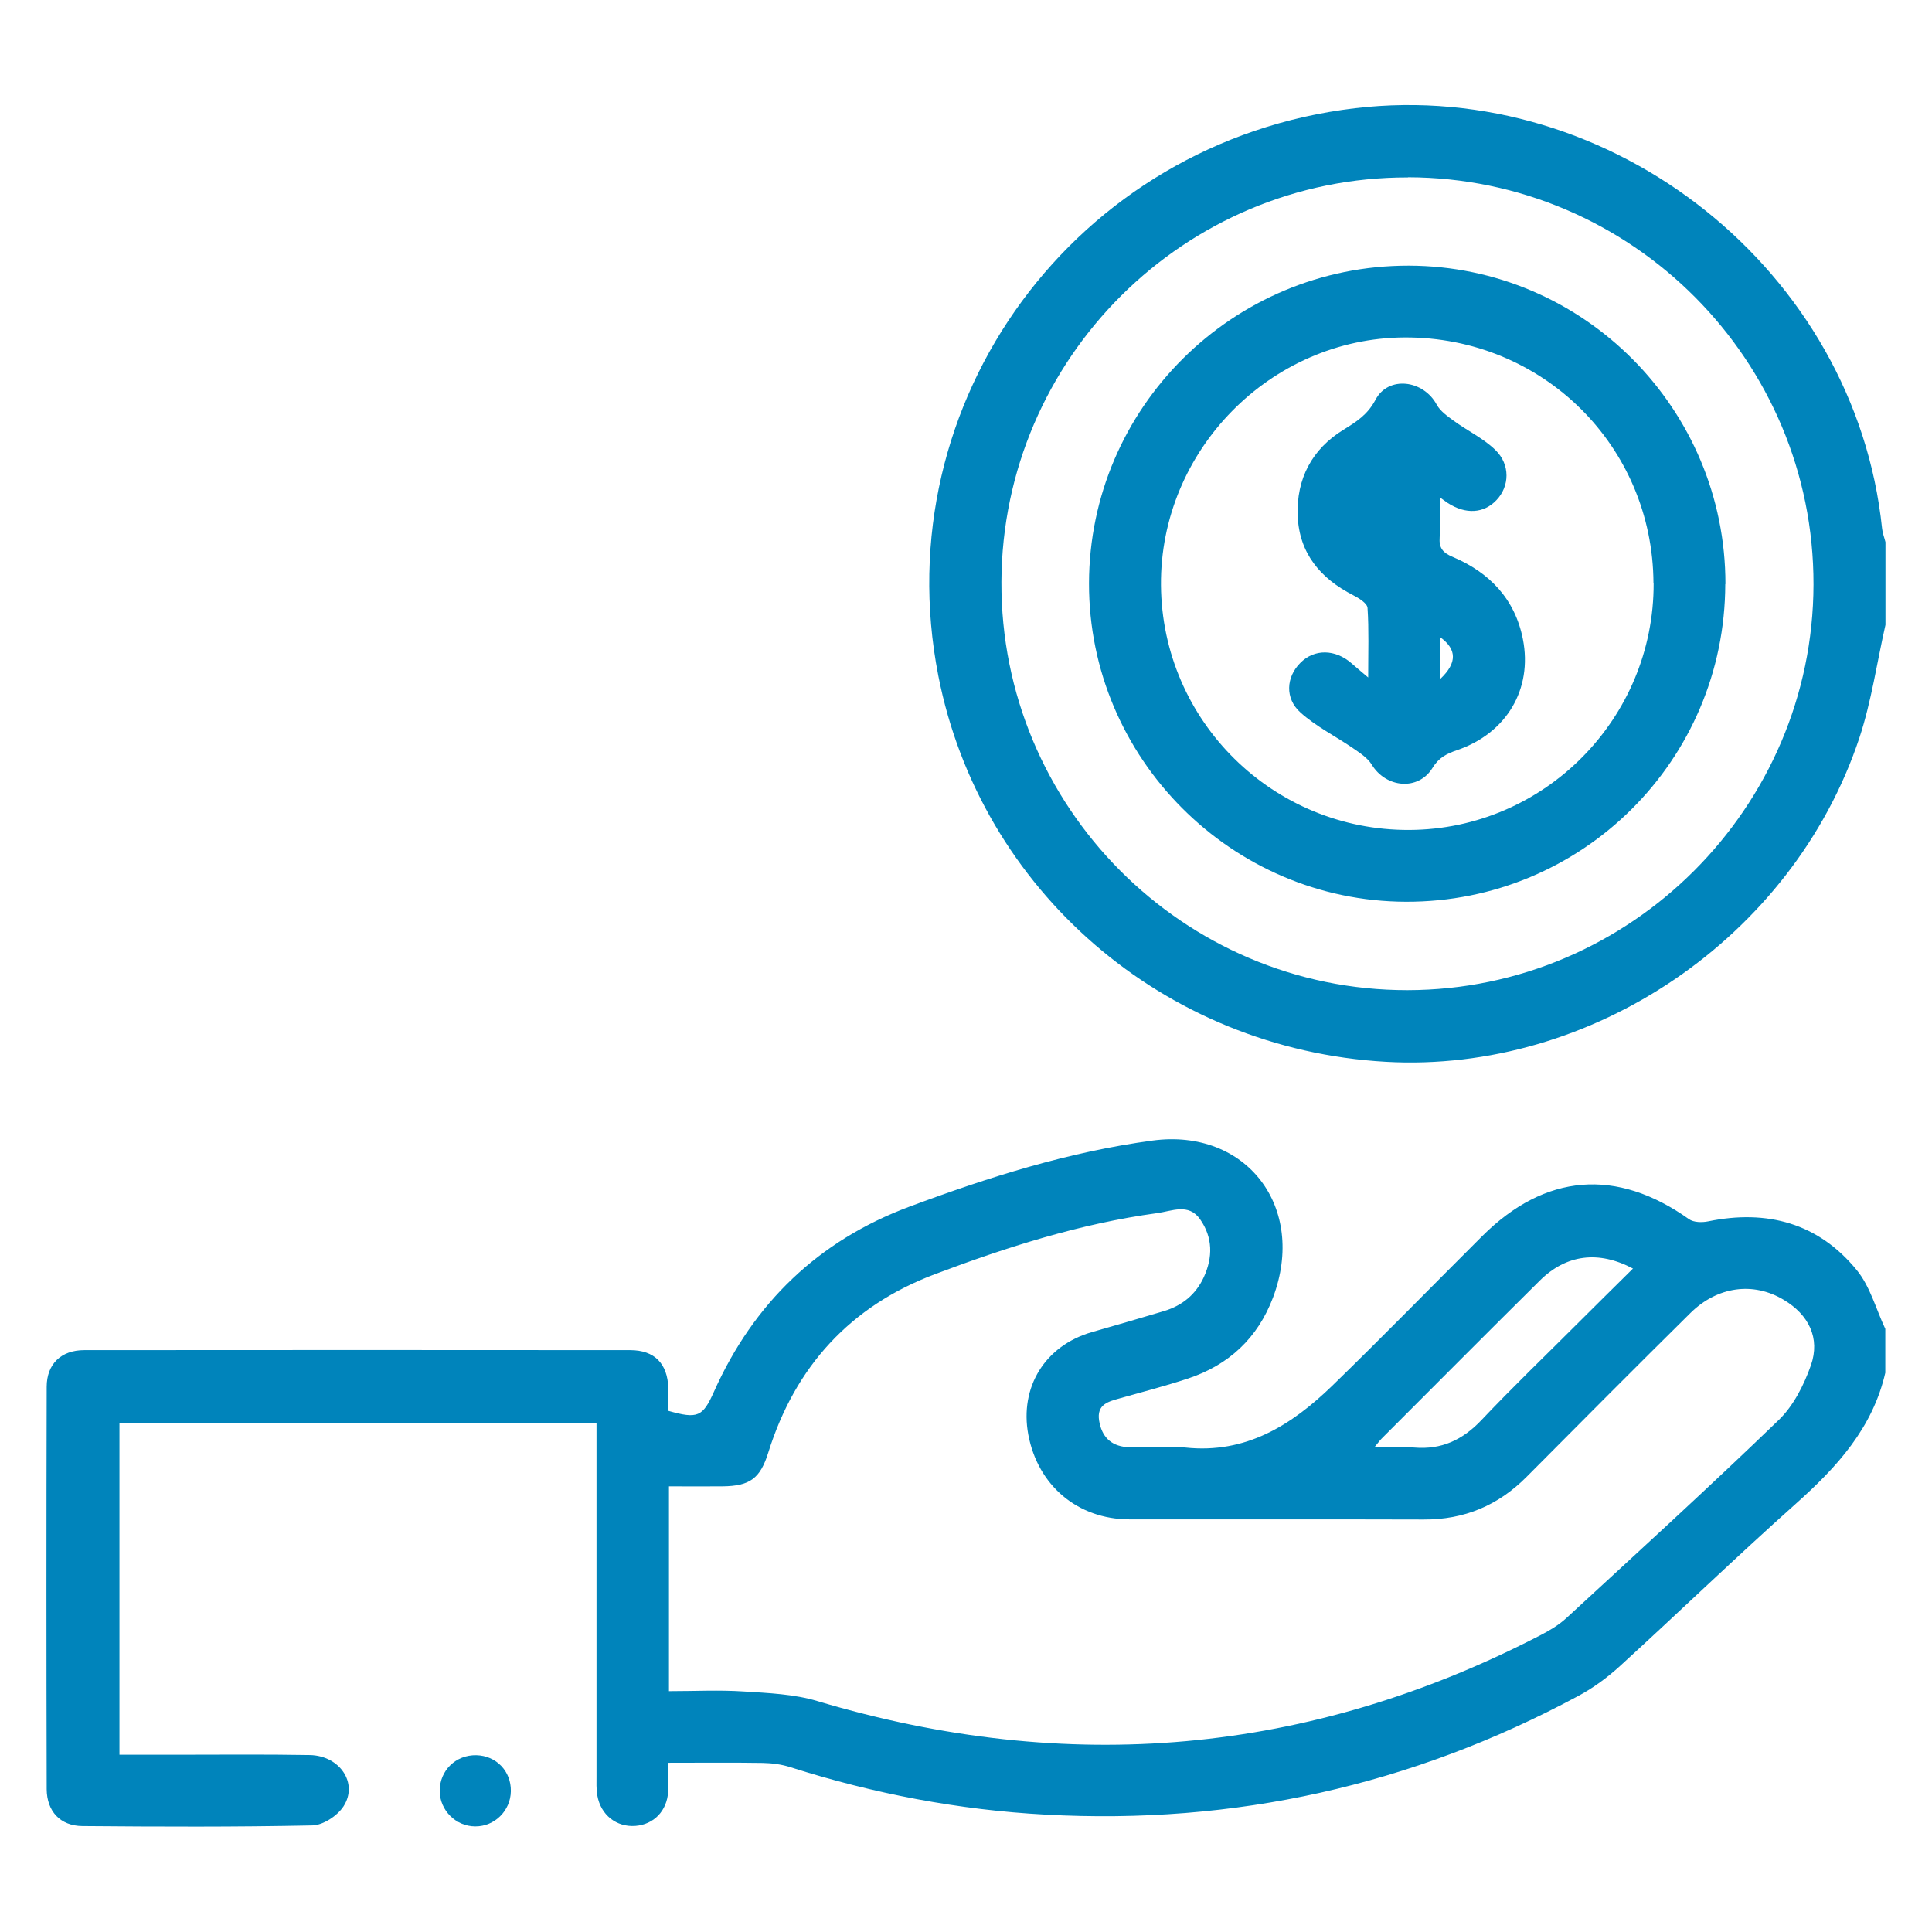 <svg xmlns="http://www.w3.org/2000/svg" id="Layer_1" viewBox="0 0 120 120"><path d="M117.11,85.22c-.78,3.47-3.02,5.91-5.59,8.2-3.69,3.29-7.25,6.73-10.9,10.06-.79.72-1.67,1.37-2.61,1.87-10.33,5.55-21.35,8-33.06,7.36-5.41-.29-10.68-1.3-15.84-2.94-.55-.18-1.16-.26-1.74-.27-1.89-.03-3.79-.01-5.87-.01,0,.64.03,1.22,0,1.79-.07,1.2-.89,2.04-2.03,2.13-1.18.09-2.16-.68-2.37-1.89-.07-.4-.05-.82-.05-1.22,0-6.84,0-13.68,0-20.53,0-.44,0-.88,0-1.39H7.42v20.61c1.14,0,2.25,0,3.35,0,2.83,0,5.65-.03,8.48.02,1.86.04,3.01,1.75,2.09,3.18-.38.59-1.27,1.18-1.95,1.19-4.76.1-9.52.08-14.27.04-1.38-.01-2.21-.92-2.22-2.29-.02-8.33-.02-16.66,0-24.99,0-1.42.9-2.28,2.33-2.28,11.3-.01,22.6-.01,33.91,0,1.52,0,2.32.84,2.37,2.35.02.48,0,.96,0,1.42,1.83.52,2.14.37,2.84-1.2,2.46-5.5,6.5-9.38,12.13-11.48,4.91-1.83,9.9-3.41,15.12-4.11,5.81-.77,9.58,4.14,7.47,9.75-.95,2.52-2.75,4.2-5.3,5.04-1.37.45-2.78.82-4.17,1.21-.74.21-1.5.37-1.33,1.41.16.96.7,1.54,1.69,1.63.37.04.74.01,1.11.02.86,0,1.72-.08,2.56.01,3.75.4,6.59-1.39,9.11-3.83,3.15-3.06,6.21-6.2,9.32-9.3,3.91-3.9,8.35-4.25,12.84-1.06.29.21.82.22,1.2.14,3.66-.75,6.84.11,9.22,3.02.84,1.02,1.2,2.43,1.78,3.66v2.68ZM41.56,105.04c1.61,0,3.12-.08,4.63.02,1.54.1,3.13.16,4.59.6,15.54,4.64,30.52,3.36,44.93-4.11.56-.29,1.11-.62,1.57-1.04,4.43-4.08,8.88-8.14,13.21-12.32.91-.88,1.56-2.17,1.99-3.39.59-1.69-.14-3.14-1.68-4.06-1.89-1.14-4.12-.85-5.81.82-3.41,3.37-6.79,6.77-10.17,10.17-1.77,1.78-3.87,2.66-6.39,2.65-6.1-.02-12.19,0-18.29-.01-3.21-.01-5.68-2.11-6.27-5.26-.55-2.96,1.04-5.53,3.95-6.37,1.5-.43,2.99-.86,4.49-1.31,1.12-.34,1.96-1.02,2.46-2.1.57-1.24.56-2.47-.23-3.6-.71-1.02-1.77-.5-2.67-.38-4.77.65-9.34,2.11-13.82,3.8-5.22,1.97-8.66,5.72-10.33,11.07-.5,1.6-1.13,2.08-2.84,2.1-1.1.01-2.19,0-3.33,0v12.73ZM101.44,78.8c-2.16-1.15-4.16-.88-5.79.73-3.29,3.26-6.56,6.55-9.84,9.83-.12.12-.21.26-.45.54.96,0,1.73-.05,2.49.01,1.68.14,2.99-.47,4.15-1.69,1.94-2.05,3.97-4,5.96-5.99,1.12-1.12,2.25-2.23,3.46-3.43Z" fill="#0084bb" stroke-width="0"></path><path d="M117.11,38.81c-.53,2.34-.87,4.75-1.62,7.02-4.14,12.45-16.66,20.84-29.41,20.12-13.8-.78-25.19-10.67-27.8-23.98-3.34-17.06,8.55-33.2,25.89-35.25,16.02-1.89,31.07,10.12,32.73,26.11.03.29.14.56.21.84v5.13ZM87.45,11.02c-13.87-.03-25.19,11.23-25.25,25.11-.06,13.98,11.29,25.39,25.23,25.37,13.85-.02,25.18-11.34,25.21-25.19.03-13.92-11.27-25.27-25.19-25.3Z" fill="#0084bb" stroke-width="0"></path><path d="M31.73,111.26c-.02,1.21-1.01,2.19-2.21,2.18-1.2,0-2.2-.99-2.21-2.2,0-1.27,1-2.25,2.28-2.22,1.23.03,2.16.99,2.14,2.23Z" fill="#0084bb" stroke-width="0"></path><path d="M107.16,36.28c-.02,10.94-8.88,19.76-19.83,19.73-10.85-.03-19.71-8.93-19.69-19.78.02-10.9,8.93-19.75,19.86-19.73,10.86.02,19.68,8.9,19.67,19.78ZM102.7,36.22c-.04-8.53-6.9-15.3-15.46-15.26-8.33.04-15.2,7.03-15.13,15.39.07,8.45,6.97,15.24,15.43,15.2,8.39-.04,15.2-6.92,15.17-15.33Z" fill="#0084bb" stroke-width="0"></path><path d="M89.43,30.91c0,.92.04,1.7-.01,2.46-.05.66.19.96.81,1.22,2.29.97,3.87,2.62,4.36,5.11.61,3.11-1.02,5.84-4.08,6.89-.64.22-1.13.45-1.53,1.1-.88,1.44-2.89,1.26-3.78-.2-.26-.42-.73-.72-1.15-1.01-1.09-.75-2.3-1.35-3.27-2.22-.99-.88-.89-2.21-.02-3.08.87-.89,2.18-.87,3.2.03.27.24.54.46,1.02.87,0-1.61.05-2.97-.04-4.32-.02-.29-.54-.61-.89-.79-2.04-1.04-3.36-2.61-3.45-4.95-.08-2.28.89-4.13,2.85-5.33.81-.5,1.49-.93,1.98-1.85.79-1.52,2.98-1.25,3.81.3.22.4.65.7,1.03.98.86.63,1.86,1.1,2.61,1.83.94.91.88,2.26.07,3.11-.79.84-1.92.9-3.03.18-.12-.08-.23-.16-.48-.34ZM89.47,42.16c1.05-1,1.01-1.83,0-2.57v2.57Z" fill="#0084bb" stroke-width="0"></path></svg>
